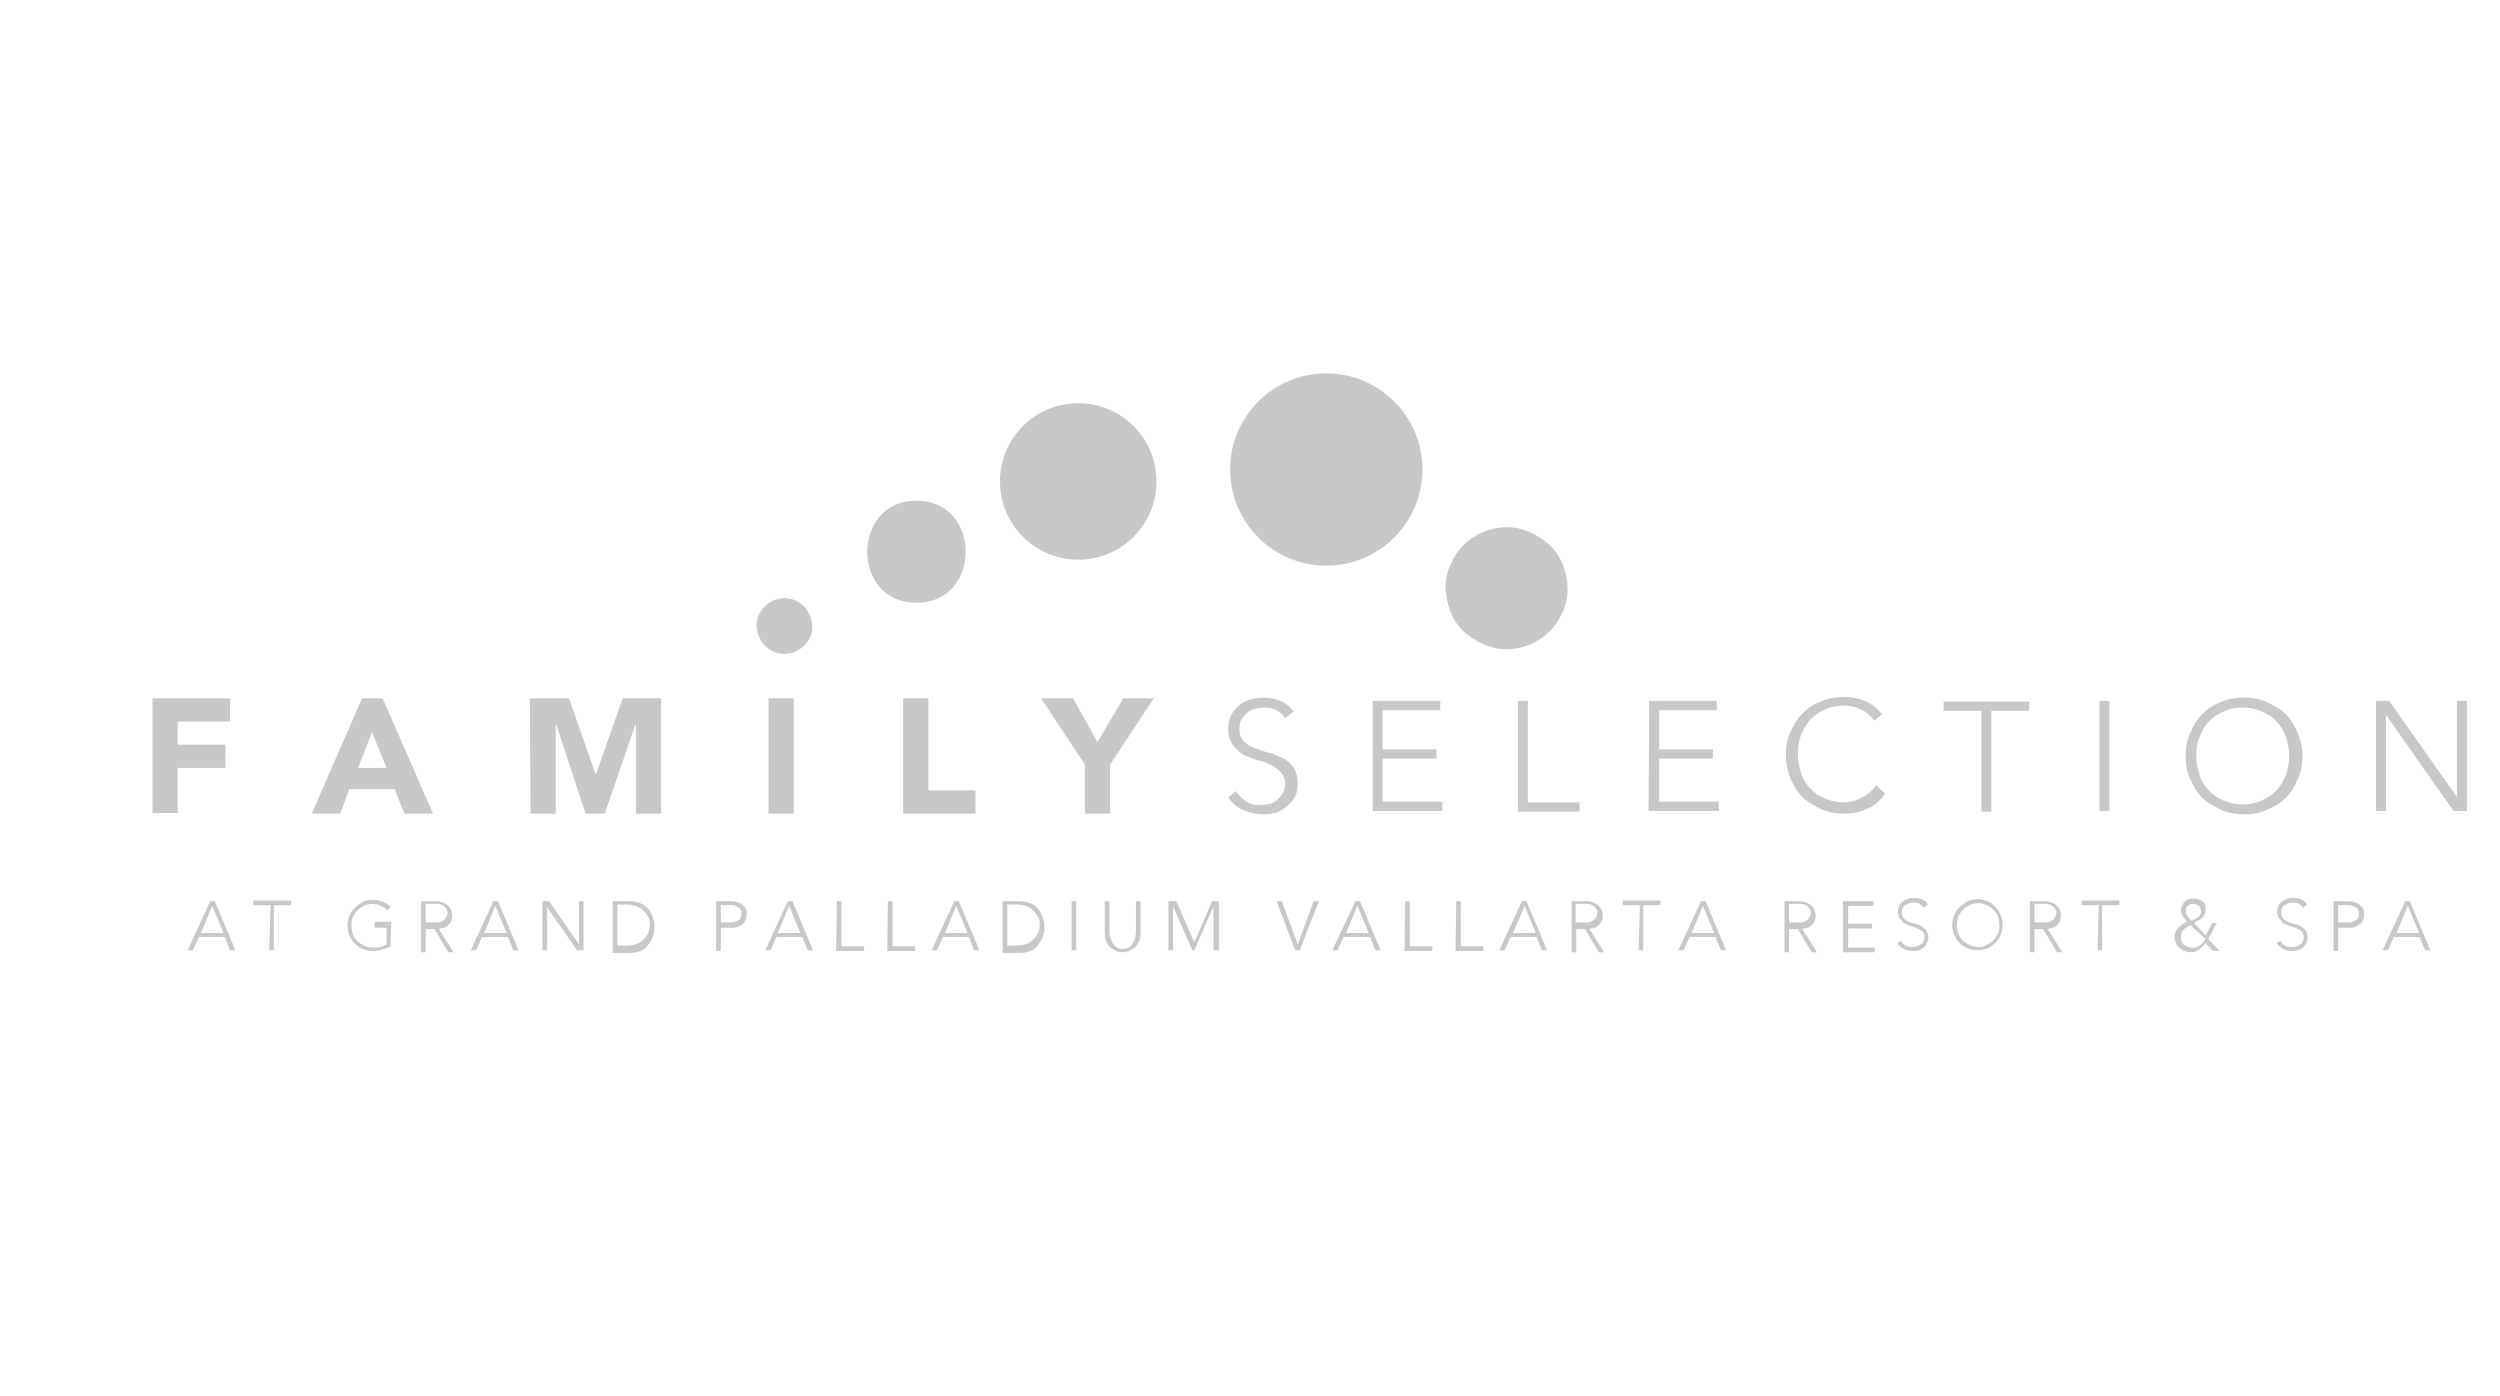 <?xml version="1.0" encoding="utf-8"?>
<!-- Generator: Adobe Illustrator 22.1.0, SVG Export Plug-In . SVG Version: 6.00 Build 0)  -->
<svg version="1.1" id="Capa_1" xmlns="http://www.w3.org/2000/svg" xmlns:xlink="http://www.w3.org/1999/xlink" x="0px" y="0px"
	 viewBox="0 0 377 210.5" style="enable-background:new 0 0 377 210.5;" xml:space="preserve">
<style type="text/css">
	.st0{fill:#C8C8C8;}
</style>
<g>
	<g>
		<g>
			<path class="st0" d="M23,105.3h11.7v3.5h-7.9v3.5H34v3.5h-7.2v6.8H23V105.3z"/>
		</g>
	</g>
	<g>
		<g>
			<path class="st0" d="M54.6,105.3h3.1l7.6,17.4H61l-1.5-3.7h-6.8l-1.4,3.7h-4.3L54.6,105.3z M56.1,110.4l-2.1,5.4h4.3L56.1,110.4z
				"/>
		</g>
	</g>
	<g>
		<g>
			<path class="st0" d="M79.9,105.3h5.9l4,11.4h0.1l4-11.4h5.8v17.4h-3.8v-13.4h-0.1l-4.6,13.4h-2.9l-4.4-13.4h-0.1v13.4H80
				L79.9,105.3L79.9,105.3z"/>
		</g>
	</g>
	<g>
		<g>
			<path class="st0" d="M115.9,105.3h3.8v17.4h-3.8V105.3z"/>
		</g>
	</g>
	<g>
		<g>
			<path class="st0" d="M136.2,105.3h3.8v13.9h7.1v3.5h-10.9V105.3z"/>
		</g>
	</g>
	<g>
		<g>
			<path class="st0" d="M163.6,115.3l-6.6-10h4.8l3.7,6.6l3.9-6.6h4.6l-6.6,10v7.4h-3.8V115.3L163.6,115.3z"/>
		</g>
	</g>
	<g>
		<g>
			<path class="st0" d="M186.4,119.3c0.4,0.7,1,1.2,1.6,1.6s1.4,0.5,2.2,0.5c0.5,0,1-0.1,1.4-0.2c0.5-0.2,0.9-0.4,1.1-0.7
				c0.4-0.3,0.6-0.7,0.8-1c0.2-0.4,0.3-0.9,0.3-1.3c0-0.6-0.1-1-0.4-1.4c-0.3-0.4-0.6-0.7-1-1c-0.4-0.3-0.9-0.5-1.3-0.7
				s-1-0.4-1.6-0.5c-0.6-0.2-1-0.4-1.6-0.6c-0.5-0.2-1-0.5-1.3-0.9c-0.4-0.4-0.8-0.8-1-1.3c-0.3-0.6-0.4-1.2-0.4-2s0.2-1.4,0.5-2
				c0.3-0.6,0.7-1,1.1-1.4c0.5-0.4,1-0.7,1.7-0.9c0.7-0.2,1.3-0.3,2-0.3c1,0,1.7,0.2,2.6,0.5c0.8,0.3,1.4,0.9,2,1.6l-1.3,1
				c-0.4-0.6-0.9-1-1.3-1.2c-0.6-0.3-1.1-0.4-1.9-0.4c-0.5,0-1,0.1-1.4,0.2s-0.9,0.3-1.1,0.6c-0.4,0.3-0.6,0.6-0.9,1
				c-0.2,0.4-0.3,0.9-0.3,1.4c0,0.9,0.2,1.4,0.7,1.9c0.4,0.5,1,0.8,1.6,1s1.3,0.5,2.1,0.7c0.8,0.2,1.4,0.5,2.1,0.8s1.1,0.8,1.6,1.3
				c0.4,0.6,0.7,1.4,0.7,2.5c0,0.8-0.1,1.4-0.4,2c-0.3,0.6-0.7,1-1.1,1.4c-0.5,0.4-1,0.7-1.6,1c-0.7,0.2-1.2,0.3-2,0.3
				c-1.1,0-2.1-0.2-3-0.6c-1-0.4-1.7-1-2.4-1.9L186.4,119.3z"/>
		</g>
	</g>
	<g>
		<g>
			<path class="st0" d="M207,105.7h10.2v1.4h-8.7v5.9h8.1v1.4h-8.1v6.5h9v1.4H207L207,105.7L207,105.7z"/>
		</g>
	</g>
	<g>
		<g>
			<path class="st0" d="M228.9,105.7h1.5V121h7.8v1.4h-9.3V105.7z"/>
		</g>
	</g>
	<g>
		<g>
			<path class="st0" d="M248.7,105.7h10.2v1.4h-8.7v5.9h8.1v1.4h-8.1v6.5h9v1.4h-10.6L248.7,105.7L248.7,105.7z"/>
		</g>
	</g>
	<g>
		<g>
			<path class="st0" d="M284.3,119.7c-0.8,1-1.7,1.9-2.8,2.3c-1,0.5-2.2,0.7-3.4,0.7s-2.5-0.2-3.5-0.7c-1-0.5-2-1-2.8-1.8
				s-1.3-1.7-1.8-2.8c-0.4-1-0.7-2.3-0.7-3.5s0.2-2.5,0.7-3.5c0.4-1,1-2,1.8-2.8s1.6-1.4,2.8-1.8c1-0.5,2.2-0.7,3.5-0.7
				c1.1,0,2.2,0.2,3.1,0.6c1,0.4,1.8,1,2.6,2l-1.2,1c-0.5-0.8-1.1-1.3-2-1.7c-0.8-0.4-1.6-0.6-2.5-0.6c-1,0-2.1,0.2-2.9,0.6
				c-0.9,0.4-1.6,0.9-2.2,1.5c-0.6,0.7-1,1.4-1.4,2.3c-0.3,0.9-0.5,1.9-0.5,2.9c0,1,0.2,2,0.5,2.9c0.3,0.9,0.8,1.7,1.4,2.3
				c0.6,0.7,1.3,1.1,2.2,1.5c0.9,0.4,1.8,0.6,2.9,0.6c0.4,0,0.9-0.1,1.3-0.2c0.5-0.1,0.9-0.3,1.3-0.5c0.5-0.2,0.9-0.5,1.2-0.8
				c0.4-0.3,0.8-0.7,1-1.1L284.3,119.7z"/>
		</g>
	</g>
	<g>
		<g>
			<path class="st0" d="M298.8,107.2h-5.7v-1.4H306v1.4h-5.7v15.2h-1.5V107.2z"/>
		</g>
	</g>
	<g>
		<g>
			<path class="st0" d="M316.6,105.7h1.5v16.6h-1.5V105.7z"/>
		</g>
	</g>
	<g>
		<g>
			<path class="st0" d="M329.6,114c0-1.2,0.2-2.5,0.7-3.5c0.4-1,1-2,1.8-2.8c0.8-0.8,1.6-1.4,2.8-1.8c1-0.5,2.2-0.7,3.5-0.7
				c1.2,0,2.5,0.2,3.5,0.7c1,0.5,2,1,2.8,1.8s1.3,1.7,1.8,2.8c0.4,1,0.7,2.2,0.7,3.5c0,1.2-0.2,2.5-0.7,3.5c-0.4,1-1,2-1.8,2.8
				s-1.6,1.3-2.8,1.8c-1,0.5-2.2,0.7-3.5,0.7c-1.2,0-2.5-0.2-3.5-0.7c-1-0.5-2-1-2.8-1.8c-0.8-0.8-1.3-1.7-1.8-2.8
				C329.8,116.5,329.6,115.4,329.6,114z M331.2,114c0,1,0.2,2,0.5,2.9s0.8,1.7,1.4,2.3c0.6,0.7,1.3,1.1,2.2,1.5
				c0.9,0.4,1.8,0.6,2.9,0.6c1,0,2.1-0.2,2.9-0.6c0.9-0.4,1.6-0.9,2.2-1.5c0.6-0.7,1-1.4,1.4-2.3c0.3-0.9,0.5-1.9,0.5-2.9
				c0-1-0.2-2-0.5-2.9c-0.3-0.9-0.8-1.7-1.4-2.3c-0.6-0.7-1.3-1.1-2.2-1.5c-0.9-0.4-1.8-0.6-2.9-0.6c-1,0-2.1,0.2-2.9,0.6
				c-0.9,0.4-1.6,0.9-2.2,1.5s-1,1.4-1.4,2.3C331.3,112,331.2,113,331.2,114z"/>
		</g>
	</g>
	<g>
		<g>
			<path class="st0" d="M358.3,105.7h2l10.2,14.5l0,0v-14.5h1.5v16.6h-2l-10.2-14.5l0,0v14.5h-1.5V105.7z"/>
		</g>
	</g>
	<g>
		<g>
			<path class="st0" d="M138.2,75.5c-9.9,0-9.9,15.4,0,15.4C148.1,90.9,148.1,75.5,138.2,75.5z"/>
		</g>
		<g>
			<path class="st0" d="M233.7,82.2c-1.8-1.6-4-2.7-6.5-2.7c-2.4,0-4.8,1-6.5,2.7c-1.6,1.6-2.8,4.2-2.7,6.5c0.1,2.4,0.9,4.8,2.7,6.5
				c1.8,1.6,4,2.7,6.5,2.7c2.4,0,4.8-1,6.5-2.7c1.6-1.6,2.8-4.2,2.7-6.5C236.3,86.3,235.5,83.9,233.7,82.2z"/>
		</g>
		<g>
			<path class="st0" d="M118.3,90.2c-2.2,0-4.3,1.9-4.2,4.2c0.1,2.3,1.8,4.2,4.2,4.2c2.2,0,4.3-1.9,4.2-4.2
				C122.4,92.1,120.6,90.2,118.3,90.2z"/>
		</g>
	</g>
	<g>
		<circle class="st0" cx="200" cy="70.8" r="14.5"/>
	</g>
	<g>
		<circle class="st0" cx="162.6" cy="72.6" r="11.8"/>
	</g>
	<path class="st0" d="M31.7,135.9h0.7l3.1,7.4h-0.8l-0.8-2H30l-0.9,2h-0.8L31.7,135.9z M32,136.6l-1.7,4.1h3.4L32,136.6z"/>
	<path class="st0" d="M40.8,136.5h-2.6v-0.7h5.7v0.7h-2.6v6.8h-0.7L40.8,136.5L40.8,136.5z"/>
	<path class="st0" d="M58.9,142.7c-0.5,0.3-0.9,0.4-1.3,0.5c-0.5,0.1-1,0.2-1.4,0.2c-0.6,0-1-0.1-1.5-0.3c-0.5-0.2-0.9-0.5-1.2-0.8
		c-0.4-0.4-0.6-0.8-0.8-1.2c-0.2-0.5-0.3-1-0.3-1.5s0.1-1,0.3-1.5c0.2-0.5,0.5-0.9,0.8-1.2c0.4-0.4,0.8-0.6,1.2-0.9
		c0.5-0.2,1-0.3,1.5-0.3c1.1,0,2,0.4,2.7,1l-0.5,0.6c-0.1-0.1-0.3-0.3-0.4-0.4c-0.1-0.1-0.4-0.2-0.6-0.3s-0.4-0.2-0.6-0.2
		c-0.2,0-0.4-0.1-0.6-0.1c-0.5,0-1,0.1-1.3,0.3s-0.8,0.4-1,0.7c-0.3,0.3-0.5,0.7-0.7,1c-0.2,0.4-0.2,0.9-0.2,1.3s0.1,0.9,0.2,1.3
		c0.2,0.4,0.4,0.8,0.7,1c0.3,0.3,0.6,0.5,1,0.7c0.4,0.2,0.9,0.3,1.3,0.3c0.4,0,0.8,0,1.1-0.1c0.4-0.1,0.7-0.2,1-0.4v-2.5h-1.8v-0.9
		H59L58.9,142.7L58.9,142.7z"/>
	<path class="st0" d="M63.5,135.9h1.9c0.1,0,0.2,0,0.4,0s0.4,0,0.6,0.1c0.2,0,0.4,0.1,0.6,0.2c0.2,0.1,0.4,0.2,0.6,0.4
		c0.2,0.2,0.3,0.3,0.4,0.6c0.1,0.2,0.2,0.5,0.2,0.9s-0.1,0.7-0.2,0.9c-0.1,0.2-0.3,0.4-0.5,0.6c-0.2,0.2-0.4,0.3-0.6,0.3
		c-0.2,0.1-0.5,0.1-0.7,0.2l2.2,3.5h-0.8l-2.1-3.5h-1.3v3.5h-0.7C63.5,143.4,63.5,135.9,63.5,135.9z M64.2,139.1h1.4
		c0.4,0,0.7,0,0.9-0.1c0.2-0.1,0.4-0.2,0.6-0.4c0.1-0.1,0.2-0.3,0.3-0.5c0-0.2,0.1-0.3,0.1-0.4c0-0.1,0-0.3-0.1-0.4
		c0-0.2-0.1-0.3-0.3-0.5c-0.1-0.1-0.3-0.3-0.6-0.4c-0.2-0.1-0.5-0.1-0.9-0.1h-1.4V139.1z"/>
	<path class="st0" d="M74.4,135.9h0.7l3.1,7.4h-0.8l-0.8-2h-3.9l-0.9,2h-0.8L74.4,135.9z M74.7,136.6l-1.7,4.1h3.4L74.7,136.6z"/>
	<path class="st0" d="M81.9,135.9h0.9l4.5,6.5l0,0v-6.5h0.7v7.4H87l-4.5-6.5l0,0v6.5h-0.7V135.9z"/>
	<path class="st0" d="M92.4,135.9h2.3c0.7,0,1.1,0.1,1.6,0.2c0.5,0.2,0.9,0.4,1.1,0.6c0.3,0.3,0.6,0.5,0.7,0.9
		c0.2,0.3,0.3,0.6,0.4,0.9c0.1,0.3,0.1,0.5,0.2,0.8c0,0.2,0,0.4,0,0.5c0,0.1,0,0.3,0,0.5c0,0.2-0.1,0.5-0.2,0.8s-0.2,0.6-0.4,0.9
		c-0.2,0.3-0.4,0.6-0.7,0.9c-0.3,0.3-0.7,0.5-1.1,0.6c-0.5,0.2-1,0.2-1.6,0.2h-2.3V135.9z M93.1,142.6h1.4c0.5,0,1-0.1,1.3-0.2
		c0.4-0.1,0.8-0.3,1.1-0.6c0.3-0.3,0.6-0.6,0.8-1c0.2-0.4,0.3-0.9,0.3-1.3c0-0.5-0.1-1-0.3-1.3c-0.2-0.4-0.5-0.7-0.8-1
		s-0.7-0.5-1.1-0.6c-0.4-0.1-0.9-0.2-1.3-0.2h-1.4V142.6z"/>
	<path class="st0" d="M108,135.9h2.1c0.3,0,0.6,0,0.9,0.1c0.3,0.1,0.6,0.2,0.8,0.3c0.2,0.2,0.4,0.4,0.6,0.6c0.2,0.3,0.2,0.6,0.2,1
		c0,0.4-0.1,0.7-0.2,0.9c-0.1,0.3-0.3,0.5-0.5,0.6c-0.2,0.2-0.5,0.3-0.7,0.4c-0.3,0.1-0.6,0.1-0.9,0.1h-1.6v3.5H108
		C108,143.2,108,135.9,108,135.9z M108.7,139.1h1.5c0.2,0,0.4,0,0.6-0.1c0.2,0,0.4-0.1,0.5-0.2c0.2-0.1,0.3-0.2,0.4-0.4
		c0.1-0.2,0.1-0.4,0.1-0.6c0-0.2,0-0.5-0.1-0.6c-0.1-0.2-0.2-0.3-0.4-0.4c-0.2-0.1-0.3-0.2-0.5-0.2c-0.2-0.1-0.4-0.1-0.6-0.1h-1.5
		V139.1z"/>
	<path class="st0" d="M118.8,135.9h0.7l3.1,7.4h-0.8l-0.8-2h-3.9l-0.9,2h-0.8L118.8,135.9z M119,136.6l-1.7,4.1h3.4L119,136.6z"/>
	<path class="st0" d="M126.2,135.9h0.7v6.8h3.4v0.7h-4.2L126.2,135.9L126.2,135.9z"/>
	<path class="st0" d="M133.9,135.9h0.7v6.8h3.4v0.7h-4.2L133.9,135.9L133.9,135.9z"/>
	<path class="st0" d="M143.9,135.9h0.7l3.1,7.4h-0.8l-0.8-2h-3.9l-0.9,2h-0.8L143.9,135.9z M144.2,136.6l-1.7,4.1h3.4L144.2,136.6z"
		/>
	<path class="st0" d="M151.2,135.9h2.3c0.7,0,1.1,0.1,1.6,0.2c0.5,0.2,0.9,0.4,1.1,0.6c0.3,0.3,0.6,0.5,0.7,0.9
		c0.2,0.3,0.3,0.6,0.4,0.9c0.1,0.3,0.1,0.5,0.2,0.8c0,0.2,0,0.4,0,0.5c0,0.1,0,0.3,0,0.5c0,0.2-0.1,0.5-0.2,0.8
		c-0.1,0.3-0.2,0.6-0.4,0.9c-0.2,0.3-0.4,0.6-0.7,0.9c-0.3,0.3-0.7,0.5-1.1,0.6c-0.5,0.2-1,0.2-1.6,0.2h-2.3V135.9z M151.9,142.6
		h1.4c0.5,0,1-0.1,1.3-0.2c0.4-0.1,0.8-0.3,1.1-0.6c0.3-0.3,0.6-0.6,0.8-1c0.2-0.4,0.3-0.9,0.3-1.3c0-0.5-0.1-1-0.3-1.3
		c-0.2-0.4-0.5-0.7-0.8-1s-0.7-0.5-1.1-0.6c-0.4-0.1-0.9-0.2-1.3-0.2h-1.4V142.6z"/>
	<path class="st0" d="M161.6,135.9h0.7v7.4h-0.7V135.9z"/>
	<path class="st0" d="M172,140.5c0,0.4,0,0.8-0.1,1.1c-0.1,0.4-0.3,0.7-0.5,1c-0.2,0.3-0.5,0.5-0.9,0.7c-0.4,0.2-0.8,0.3-1.2,0.3
		s-1-0.1-1.2-0.3c-0.4-0.2-0.7-0.4-0.9-0.7c-0.2-0.3-0.4-0.6-0.5-1c-0.1-0.4-0.1-0.8-0.1-1.1v-4.6h0.7v4.4c0,0.3,0,0.6,0.1,0.9
		c0.1,0.3,0.2,0.6,0.3,0.9c0.2,0.3,0.4,0.5,0.6,0.7c0.3,0.2,0.6,0.3,1,0.3s0.8-0.1,1-0.3c0.3-0.2,0.5-0.4,0.6-0.7
		c0.2-0.3,0.3-0.6,0.3-0.9c0.1-0.3,0.1-0.6,0.1-0.9v-4.4h0.7L172,140.5L172,140.5z"/>
	<path class="st0" d="M176.4,135.9h1l2.7,6.2l2.7-6.2h1v7.4H183v-6.6l0,0l-2.9,6.6h-0.3l-2.9-6.6l0,0v6.6h-0.7V135.9z"/>
	<path class="st0" d="M192.5,135.9h0.8l2.4,6.5l2.4-6.5h0.8l-2.9,7.4h-0.7L192.5,135.9z"/>
	<path class="st0" d="M204.4,135.9h0.7l3.1,7.4h-0.8l-0.8-2h-4l-0.9,2h-0.8L204.4,135.9z M204.7,136.6l-1.7,4.1h3.4L204.7,136.6z"/>
	<path class="st0" d="M211.9,135.9h0.7v6.8h3.4v0.7h-4.2L211.9,135.9L211.9,135.9z"/>
	<path class="st0" d="M219.6,135.9h0.7v6.8h3.4v0.7h-4.2L219.6,135.9L219.6,135.9z"/>
	<path class="st0" d="M229.5,135.9h0.7l3.1,7.4h-0.8l-0.8-2h-3.9l-0.9,2h-0.8L229.5,135.9z M229.9,136.6l-1.7,4.1h3.4L229.9,136.6z"
		/>
	<path class="st0" d="M237,135.9h1.9c0.1,0,0.2,0,0.4,0s0.4,0,0.6,0.1c0.2,0,0.4,0.1,0.6,0.2c0.2,0.1,0.4,0.2,0.6,0.4
		c0.2,0.2,0.3,0.3,0.4,0.6c0.1,0.2,0.2,0.5,0.2,0.9s-0.1,0.7-0.2,0.9c-0.1,0.2-0.3,0.4-0.5,0.6s-0.4,0.3-0.6,0.3
		c-0.2,0.1-0.5,0.1-0.7,0.2l2.2,3.5h-0.8l-2.1-3.5h-1.3v3.5H237V135.9z M237.6,139.1h1.4c0.4,0,0.7,0,0.9-0.1
		c0.2-0.1,0.4-0.2,0.6-0.4c0.1-0.1,0.2-0.3,0.3-0.5c0-0.2,0.1-0.3,0.1-0.4c0-0.1,0-0.3-0.1-0.4c0-0.2-0.1-0.3-0.3-0.5
		c-0.1-0.1-0.3-0.3-0.6-0.4c-0.2-0.1-0.5-0.1-0.9-0.1h-1.4V139.1z"/>
	<path class="st0" d="M247.3,136.5h-2.6v-0.7h5.7v0.7h-2.6v6.8h-0.7L247.3,136.5L247.3,136.5z"/>
	<path class="st0" d="M256.5,135.9h0.7l3.1,7.4h-0.8l-0.8-2h-3.9l-0.9,2h-0.8L256.5,135.9z M256.8,136.6l-1.7,4.1h3.4L256.8,136.6z"
		/>
	<path class="st0" d="M269.1,135.9h1.9c0.1,0,0.2,0,0.4,0s0.4,0,0.6,0.1c0.2,0,0.4,0.1,0.6,0.2c0.2,0.1,0.4,0.2,0.6,0.4
		c0.2,0.2,0.3,0.3,0.4,0.6c0.1,0.3,0.2,0.5,0.2,0.9s-0.1,0.7-0.2,0.9c-0.1,0.2-0.3,0.4-0.5,0.6c-0.2,0.2-0.4,0.3-0.6,0.3
		c-0.2,0.1-0.5,0.1-0.7,0.2l2.2,3.5h-0.8l-2.1-3.5h-1.3v3.5h-0.7L269.1,135.9L269.1,135.9z M269.8,139.1h1.4c0.4,0,0.7,0,0.9-0.1
		c0.2-0.1,0.4-0.2,0.6-0.4c0.1-0.1,0.2-0.3,0.3-0.5c0-0.2,0.1-0.3,0.1-0.4c0-0.1,0-0.3-0.1-0.4c0-0.2-0.1-0.3-0.3-0.5
		c-0.1-0.1-0.3-0.3-0.6-0.4c-0.2-0.1-0.5-0.1-0.9-0.1h-1.4V139.1z"/>
	<path class="st0" d="M277.9,135.9h4.6v0.7h-3.8v2.7h3.6v0.7h-3.6v2.9h4v0.7h-4.8V135.9z"/>
	<path class="st0" d="M286.7,141.9c0.2,0.3,0.4,0.6,0.7,0.7c0.3,0.2,0.7,0.2,1,0.2c0.2,0,0.5,0,0.7-0.1c0.2-0.1,0.4-0.2,0.6-0.3
		c0.2-0.1,0.3-0.3,0.4-0.5s0.1-0.4,0.1-0.6c0-0.3-0.1-0.5-0.2-0.7s-0.3-0.3-0.5-0.4c-0.2-0.1-0.4-0.2-0.6-0.3
		c-0.2-0.1-0.5-0.2-0.7-0.2c-0.3-0.1-0.5-0.2-0.7-0.3c-0.2-0.1-0.5-0.2-0.6-0.4s-0.3-0.4-0.5-0.6c-0.1-0.2-0.2-0.6-0.2-0.9
		s0.1-0.7,0.2-0.9c0.1-0.3,0.3-0.5,0.6-0.7s0.5-0.3,0.8-0.4c0.3-0.1,0.6-0.1,0.9-0.1c0.4,0,0.8,0.1,1.1,0.2c0.4,0.2,0.7,0.4,0.9,0.8
		l-0.6,0.5c-0.2-0.3-0.4-0.4-0.6-0.6c-0.2-0.1-0.5-0.2-0.9-0.2c-0.2,0-0.5,0-0.7,0.1c-0.2,0.1-0.4,0.2-0.6,0.3
		c-0.2,0.1-0.3,0.3-0.4,0.5c-0.1,0.2-0.1,0.4-0.1,0.6c0,0.4,0.1,0.7,0.3,0.9s0.4,0.4,0.7,0.5c0.3,0.1,0.6,0.2,1,0.3
		c0.3,0.1,0.7,0.2,1,0.4c0.3,0.2,0.5,0.4,0.7,0.6c0.2,0.3,0.3,0.7,0.3,1s-0.1,0.7-0.2,0.9c-0.1,0.2-0.3,0.5-0.5,0.7
		c-0.2,0.2-0.5,0.3-0.8,0.4s-0.6,0.1-0.9,0.1c-0.5,0-1-0.1-1.3-0.3c-0.4-0.2-0.8-0.5-1-0.9L286.7,141.9z"/>
	<path class="st0" d="M294.4,139.5c0-0.6,0.1-1,0.3-1.5c0.2-0.5,0.5-0.9,0.8-1.2c0.4-0.4,0.8-0.6,1.2-0.9c0.5-0.2,1-0.3,1.5-0.3
		s1,0.1,1.5,0.3c0.5,0.2,0.9,0.5,1.2,0.9c0.4,0.4,0.6,0.8,0.8,1.2s0.3,1,0.3,1.5s-0.1,1-0.3,1.5c-0.2,0.5-0.5,0.9-0.8,1.2
		c-0.4,0.4-0.8,0.6-1.2,0.8c-0.5,0.2-1,0.3-1.5,0.3s-1-0.1-1.5-0.3c-0.5-0.2-0.9-0.5-1.2-0.8c-0.4-0.4-0.6-0.8-0.8-1.2
		C294.5,140.6,294.4,140.1,294.4,139.5z M295.1,139.5c0,0.5,0.1,0.9,0.2,1.3c0.2,0.4,0.4,0.8,0.7,1c0.3,0.3,0.6,0.5,1,0.7
		s0.9,0.3,1.3,0.3c0.5,0,1-0.1,1.3-0.3s0.8-0.4,1-0.7c0.3-0.3,0.5-0.7,0.7-1c0.2-0.4,0.2-0.9,0.2-1.3s-0.1-0.9-0.2-1.3
		c-0.2-0.4-0.4-0.8-0.7-1c-0.3-0.3-0.6-0.5-1-0.7s-0.9-0.3-1.3-0.3c-0.5,0-1,0.1-1.3,0.3s-0.8,0.4-1,0.7c-0.3,0.3-0.5,0.7-0.7,1
		C295.2,138.7,295.1,139.1,295.1,139.5z"/>
	<path class="st0" d="M306.1,135.9h1.9c0.1,0,0.2,0,0.4,0c0.2,0,0.4,0,0.6,0.1c0.2,0,0.4,0.1,0.6,0.2c0.2,0.1,0.4,0.2,0.6,0.4
		c0.2,0.2,0.3,0.3,0.4,0.6c0.1,0.3,0.2,0.5,0.2,0.9s-0.1,0.7-0.2,0.9c-0.1,0.2-0.3,0.4-0.5,0.6c-0.2,0.2-0.4,0.3-0.6,0.3
		c-0.2,0.1-0.5,0.1-0.7,0.2l2.2,3.5h-0.8l-2.1-3.5h-1.3v3.5h-0.7L306.1,135.9L306.1,135.9z M306.8,139.1h1.4c0.4,0,0.7,0,0.9-0.1
		c0.2-0.1,0.4-0.2,0.6-0.4c0.1-0.1,0.2-0.3,0.3-0.5c0-0.2,0.1-0.3,0.1-0.4c0-0.1,0-0.3-0.1-0.4c0-0.2-0.1-0.3-0.3-0.5
		c-0.1-0.1-0.3-0.3-0.6-0.4c-0.2-0.1-0.5-0.1-0.9-0.1h-1.4V139.1z"/>
	<path class="st0" d="M316.5,136.5h-2.6v-0.7h5.7v0.7H317v6.8h-0.7L316.5,136.5L316.5,136.5z"/>
	<path class="st0" d="M332.6,141.1l1-1.9h0.7l-1.3,2.4l1.7,1.8h-1l-1.1-1.2c-0.3,0.4-0.7,0.8-1,1c-0.4,0.3-0.8,0.4-1.3,0.4
		c-0.3,0-0.6-0.1-0.9-0.2c-0.3-0.1-0.5-0.3-0.8-0.5c-0.2-0.2-0.4-0.4-0.5-0.7s-0.2-0.6-0.2-0.9c0-0.3,0.1-0.6,0.2-0.8
		s0.2-0.4,0.4-0.6c0.2-0.2,0.4-0.3,0.6-0.5c0.2-0.1,0.4-0.3,0.7-0.4c-0.1-0.1-0.2-0.3-0.3-0.4c-0.1-0.1-0.2-0.3-0.3-0.4
		c-0.1-0.2-0.2-0.3-0.2-0.5c-0.1-0.2-0.1-0.3-0.1-0.5c0-0.3,0.1-0.5,0.2-0.7c0.1-0.2,0.2-0.4,0.4-0.6c0.2-0.2,0.4-0.3,0.6-0.3
		c0.2-0.1,0.5-0.1,0.7-0.1c0.2,0,0.4,0,0.7,0.1c0.2,0.1,0.4,0.2,0.6,0.3c0.2,0.1,0.3,0.3,0.4,0.5c0.1,0.2,0.1,0.4,0.1,0.7
		s0,0.5-0.1,0.7c-0.1,0.2-0.2,0.4-0.4,0.6c-0.2,0.2-0.4,0.3-0.6,0.4c-0.2,0.1-0.4,0.2-0.6,0.4L332.6,141.1z M330.3,139.5
		c-0.2,0.1-0.4,0.2-0.5,0.3c-0.2,0.1-0.3,0.2-0.5,0.4c-0.1,0.1-0.3,0.3-0.3,0.5c-0.1,0.2-0.1,0.4-0.1,0.6c0,0.2,0,0.5,0.1,0.7
		s0.2,0.4,0.4,0.5c0.2,0.1,0.3,0.3,0.6,0.3c0.2,0.1,0.4,0.1,0.7,0.1c0.2,0,0.4,0,0.6-0.1c0.2-0.1,0.3-0.2,0.5-0.3
		c0.2-0.1,0.3-0.2,0.4-0.4c0.1-0.1,0.3-0.3,0.4-0.5L330.3,139.5z M330.7,136.3c-0.3,0-0.6,0.1-0.8,0.3c-0.2,0.2-0.3,0.5-0.3,0.8
		c0,0.1,0,0.3,0.1,0.4c0.1,0.1,0.1,0.3,0.2,0.4s0.2,0.3,0.3,0.4c0.1,0.1,0.2,0.2,0.3,0.3c0.2-0.1,0.3-0.2,0.5-0.3
		c0.2-0.1,0.3-0.2,0.5-0.3c0.1-0.1,0.3-0.3,0.3-0.4c0.1-0.2,0.1-0.3,0.1-0.5c0-0.3-0.1-0.6-0.3-0.8
		C331.3,136.4,331,136.3,330.7,136.3z"/>
	<path class="st0" d="M343.9,141.9c0.2,0.3,0.4,0.6,0.7,0.7c0.3,0.2,0.7,0.2,1,0.2c0.2,0,0.5,0,0.7-0.1c0.2-0.1,0.4-0.2,0.6-0.3
		c0.2-0.1,0.3-0.3,0.4-0.5c0.1-0.2,0.1-0.4,0.1-0.6c0-0.3-0.1-0.5-0.2-0.7s-0.3-0.3-0.5-0.4c-0.2-0.1-0.4-0.2-0.6-0.3
		c-0.2-0.1-0.5-0.2-0.7-0.2c-0.3-0.1-0.5-0.2-0.7-0.3c-0.2-0.1-0.5-0.2-0.6-0.4c-0.1-0.2-0.3-0.4-0.5-0.6c-0.1-0.2-0.2-0.6-0.2-0.9
		s0.1-0.7,0.2-0.9c0.1-0.3,0.3-0.5,0.6-0.7c0.3-0.2,0.5-0.3,0.8-0.4c0.3-0.1,0.6-0.1,0.9-0.1c0.4,0,0.8,0.1,1.1,0.2
		c0.4,0.2,0.7,0.4,0.9,0.8l-0.6,0.5c-0.2-0.3-0.4-0.4-0.6-0.6c-0.2-0.1-0.5-0.2-0.9-0.2c-0.2,0-0.5,0-0.7,0.1
		c-0.2,0.1-0.4,0.2-0.6,0.3c-0.2,0.1-0.3,0.3-0.4,0.5c-0.1,0.2-0.1,0.4-0.1,0.6c0,0.4,0.1,0.7,0.3,0.9c0.2,0.2,0.4,0.4,0.7,0.5
		c0.3,0.1,0.6,0.2,1,0.3c0.3,0.1,0.7,0.2,1,0.4s0.5,0.4,0.7,0.6c0.2,0.3,0.3,0.7,0.3,1s-0.1,0.7-0.2,0.9c-0.1,0.2-0.3,0.5-0.5,0.7
		c-0.2,0.2-0.5,0.3-0.8,0.4c-0.3,0.1-0.6,0.1-0.9,0.1c-0.5,0-1-0.1-1.3-0.3s-0.8-0.5-1-0.9L343.9,141.9z"/>
	<path class="st0" d="M351.9,135.9h2.1c0.3,0,0.6,0,0.9,0.1c0.3,0.1,0.6,0.2,0.8,0.3c0.2,0.2,0.4,0.4,0.6,0.6c0.2,0.3,0.2,0.6,0.2,1
		c0,0.4-0.1,0.7-0.2,0.9c-0.1,0.3-0.3,0.5-0.5,0.6c-0.2,0.2-0.5,0.3-0.7,0.4c-0.3,0.1-0.6,0.1-0.9,0.1h-1.6v3.5h-0.7L351.9,135.9
		L351.9,135.9z M352.6,139.1h1.5c0.2,0,0.4,0,0.6-0.1c0.2,0,0.4-0.1,0.5-0.2c0.2-0.1,0.3-0.2,0.4-0.4c0.1-0.2,0.1-0.4,0.1-0.6
		c0-0.2,0-0.5-0.1-0.6c-0.1-0.2-0.2-0.3-0.4-0.4c-0.2-0.1-0.3-0.2-0.5-0.2c-0.2-0.1-0.4-0.1-0.6-0.1h-1.5V139.1z"/>
	<path class="st0" d="M362.7,135.9h0.7l3.1,7.4h-0.8l-0.8-2h-3.9l-0.9,2h-0.8L362.7,135.9z M363.1,136.6l-1.7,4.1h3.4L363.1,136.6z"
		/>
</g>
</svg>
